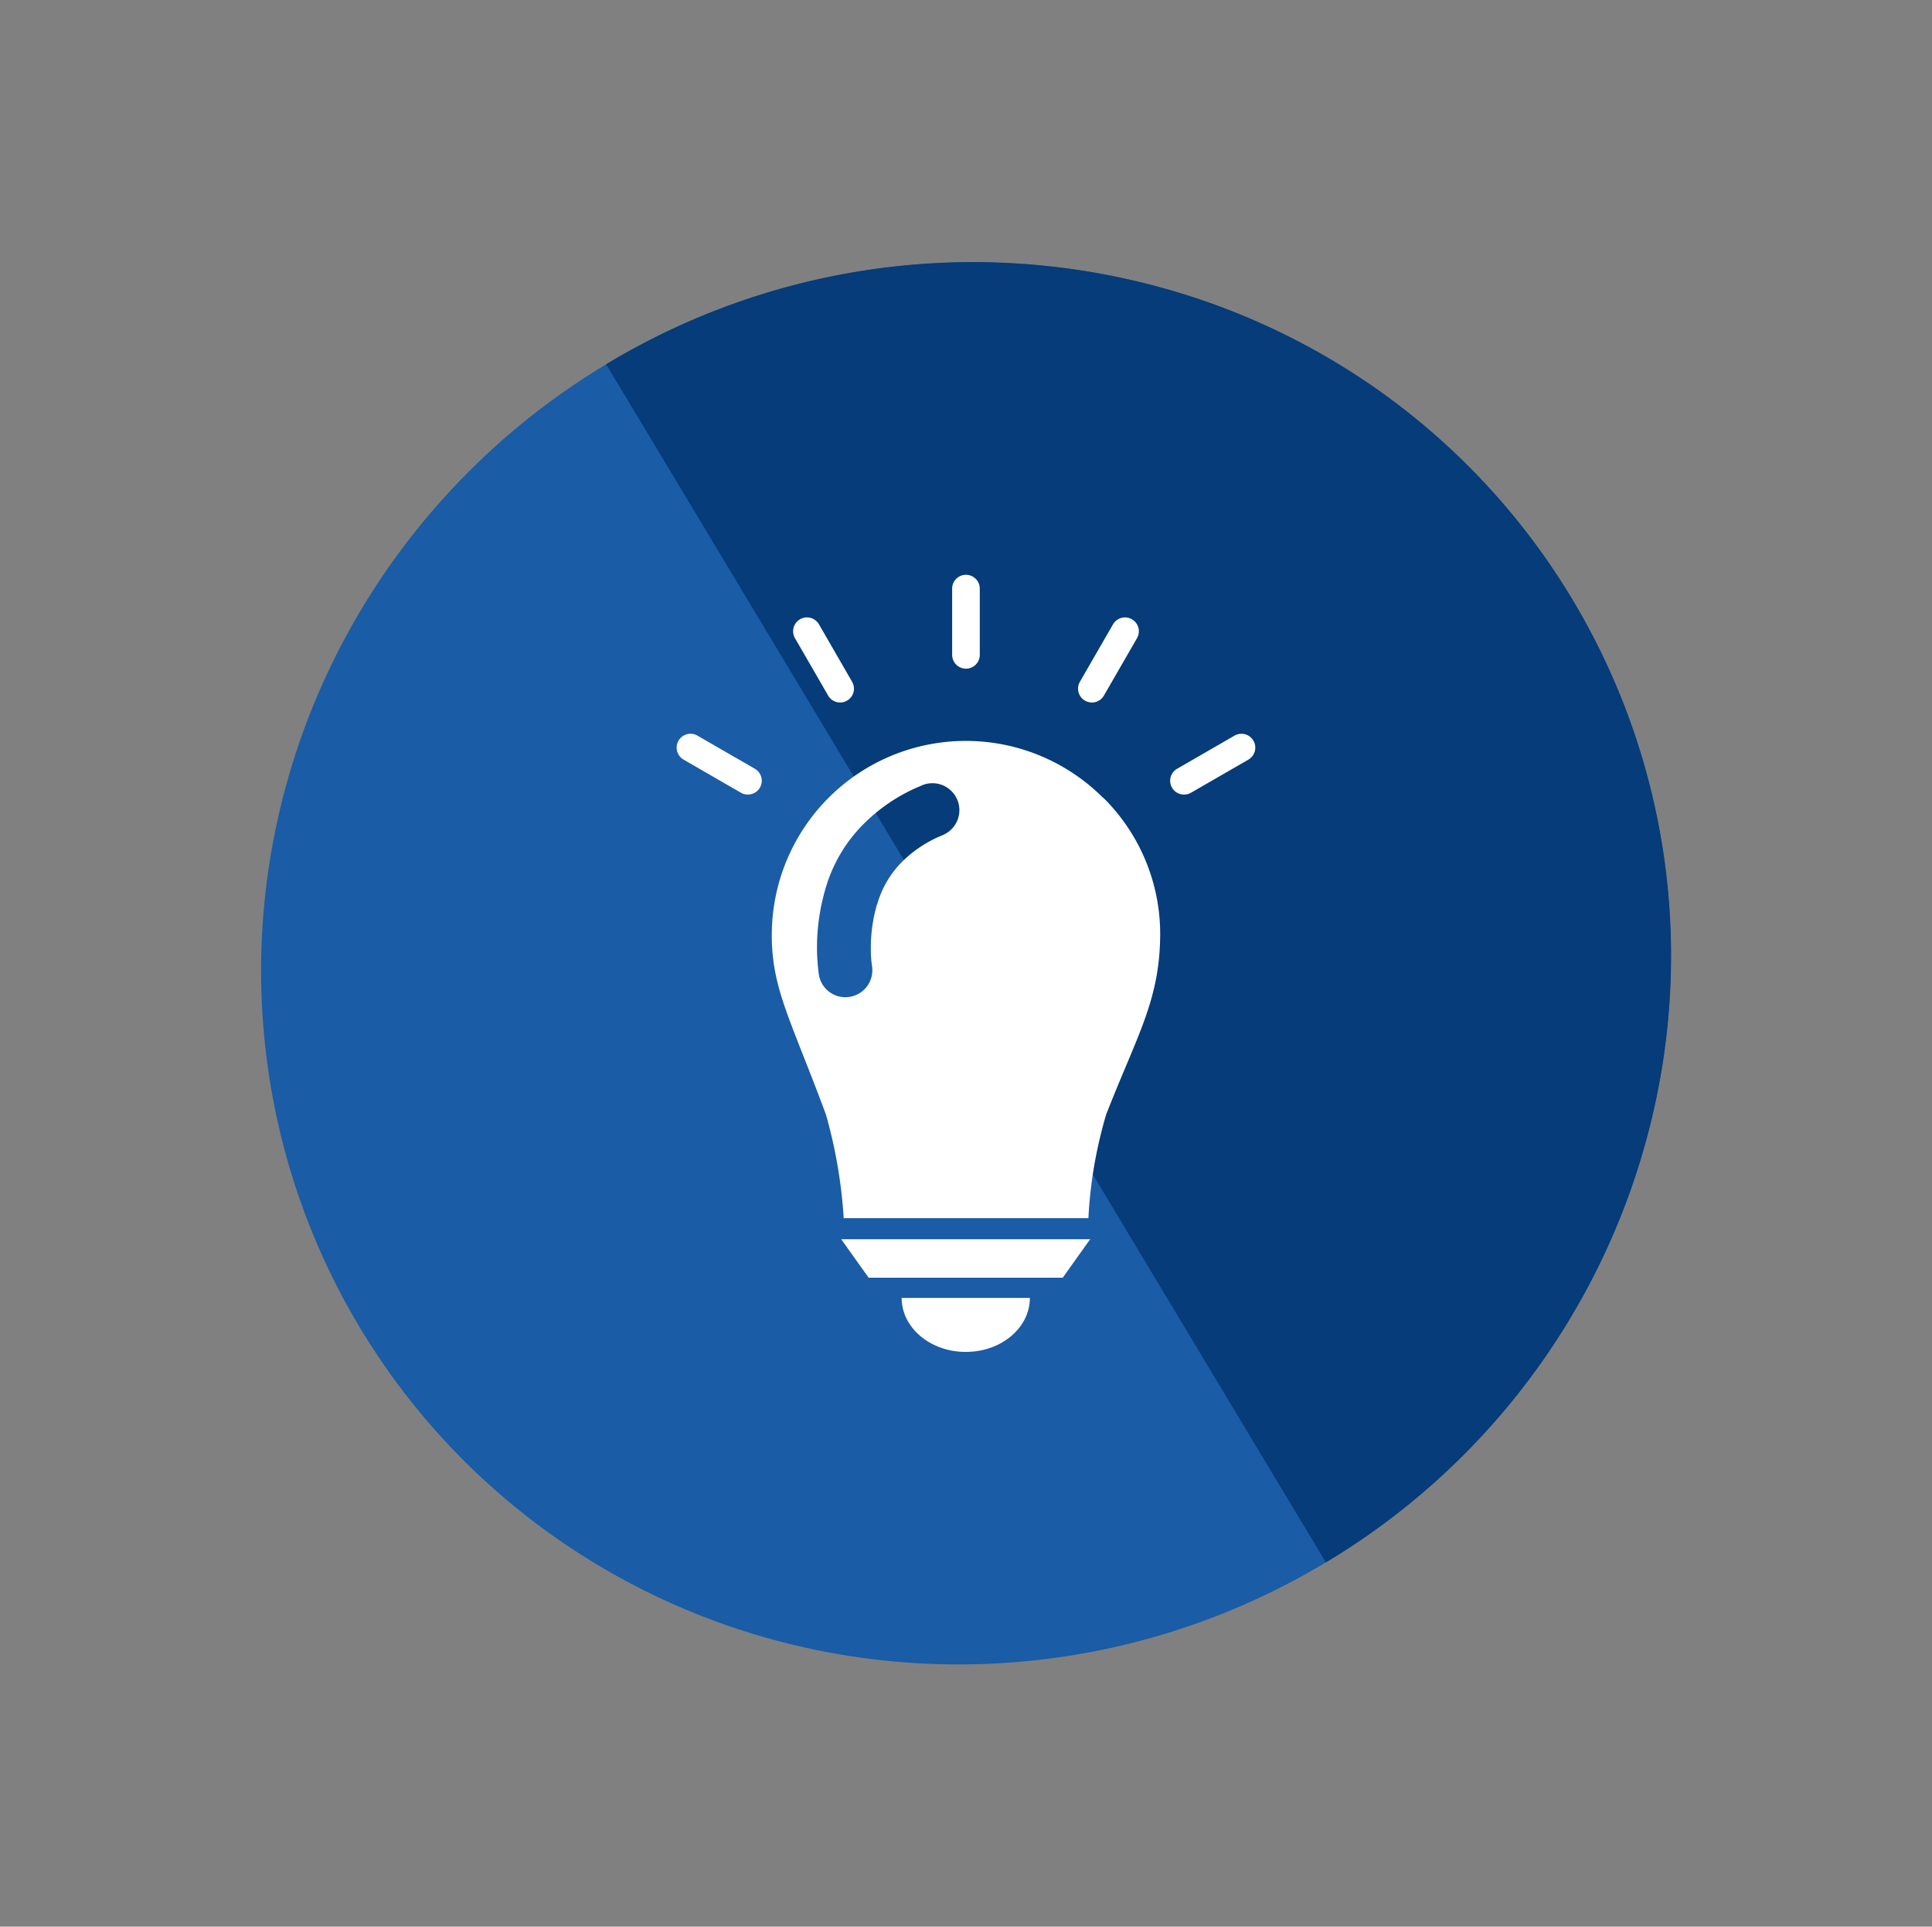 <svg xmlns="http://www.w3.org/2000/svg" width="125.862" height="125.487" viewBox="0 0 125.862 125.487">
  <rect x="0" y="0" width="125.862" height="125.487" fill="#808080" stroke="none"/>
  <g id="グループ_30472" data-name="グループ 30472" transform="translate(-264.044 -1067.237)">
    <g id="グループ_60" data-name="グループ 60" transform="translate(264.044 1067.237)">
      <ellipse id="楕円形_13" data-name="楕円形 13" cx="45.519" cy="46.067" rx="45.519" ry="46.067" transform="translate(78.975 0) rotate(59)" fill="#1a5ca6"/>
      <path id="前面オブジェクトで型抜き_5" data-name="前面オブジェクトで型抜き 5" d="M91.037,46.067H0A46.2,46.2,0,0,1,13.332,13.493,45.342,45.342,0,0,1,27.8,3.62a45.167,45.167,0,0,1,35.435,0,45.341,45.341,0,0,1,14.469,9.872A46.2,46.2,0,0,1,91.037,46.066Z" transform="translate(78.975 0) rotate(59)" fill="#053c79"/>
    </g>
    <g id="レイヤー_1" data-name="レイヤー 1" transform="translate(308.128 1104.675)">
      <g id="グループ_30467" data-name="グループ 30467" transform="translate(-0.001)">
        <path id="パス_117" data-name="パス 117" d="M12.019,48.13h-.1l1.789,2.509H26.351L28.14,48.13H12.019Z" transform="translate(-1.202 -4.856)" fill="#fff"/>
        <path id="パス_118" data-name="パス 118" d="M20.481,55.9c2.311,0,4.172-1.573,4.172-3.516H16.3c0,1.942,1.87,3.516,4.172,3.516Z" transform="translate(-1.644 -5.285)" fill="#fff"/>
        <path id="パス_119" data-name="パス 119" d="M28.469,15.735A12.641,12.641,0,0,0,6.89,24.672c0,3.5,1.2,5.431,3.525,11.688a31.865,31.865,0,0,1,1.16,6.761H27.516a28.786,28.786,0,0,1,1.16-6.761c2.005-5.143,3.489-7.409,3.516-11.688a12.48,12.48,0,0,0-3.713-8.946Zm-14.727,6.95a10.233,10.233,0,0,0-.4,2.949,7.294,7.294,0,0,0,.081,1.088,1.756,1.756,0,0,1-1.493,1.987h0a2.2,2.2,0,0,1-.243.018,1.746,1.746,0,0,1-1.735-1.511,13.256,13.256,0,0,1-.117-1.591,13.591,13.591,0,0,1,.548-3.947,9.747,9.747,0,0,1,2.455-4.2,11.355,11.355,0,0,1,3.722-2.5,1.756,1.756,0,1,1,1.5,3.174,1,1,0,0,1-.144.063,7.927,7.927,0,0,0-2.589,1.744,6.353,6.353,0,0,0-1.573,2.724h0Z" transform="translate(-0.694 -1.214)" fill="#fff"/>
        <path id="パス_312" data-name="パス 312" d="M20.859,6.114a.9.9,0,0,1-.9-.9V.9a.9.9,0,1,1,1.8,0V5.215A.9.9,0,0,1,20.859,6.114Z" transform="translate(-2.013)" fill="#fff"/>
        <path id="パス_313" data-name="パス 313" d="M11.5,8.628a.9.9,0,0,1-.782-.45L8.556,4.438a.9.9,0,1,1,1.564-.9l2.158,3.74A.9.9,0,0,1,11.5,8.628Z" transform="translate(-0.85 -0.311)" fill="#fff"/>
        <path id="パス_314" data-name="パス 314" d="M4.639,15.476a.907.907,0,0,1-.45-.117L.449,13.2a.9.9,0,0,1,.9-1.564l3.74,2.158a.9.9,0,0,1-.45,1.681Z" transform="translate(0.001 -1.162)" fill="#fff"/>
        <path id="パス_315" data-name="パス 315" d="M29.979,8.628A.9.9,0,0,1,29.2,7.28l2.158-3.74a.9.9,0,1,1,1.564.9l-2.158,3.74a.9.9,0,0,1-.782.45Z" transform="translate(-2.933 -0.312)" fill="#fff"/>
        <path id="パス_316" data-name="パス 316" d="M36.659,15.476a.9.9,0,0,1-.45-1.681l3.74-2.158a.9.9,0,1,1,.9,1.564l-3.74,2.158a.907.907,0,0,1-.45.117Z" transform="translate(-3.607 -1.162)" fill="#fff"/>
      </g>
    </g>
  </g>
</svg>
